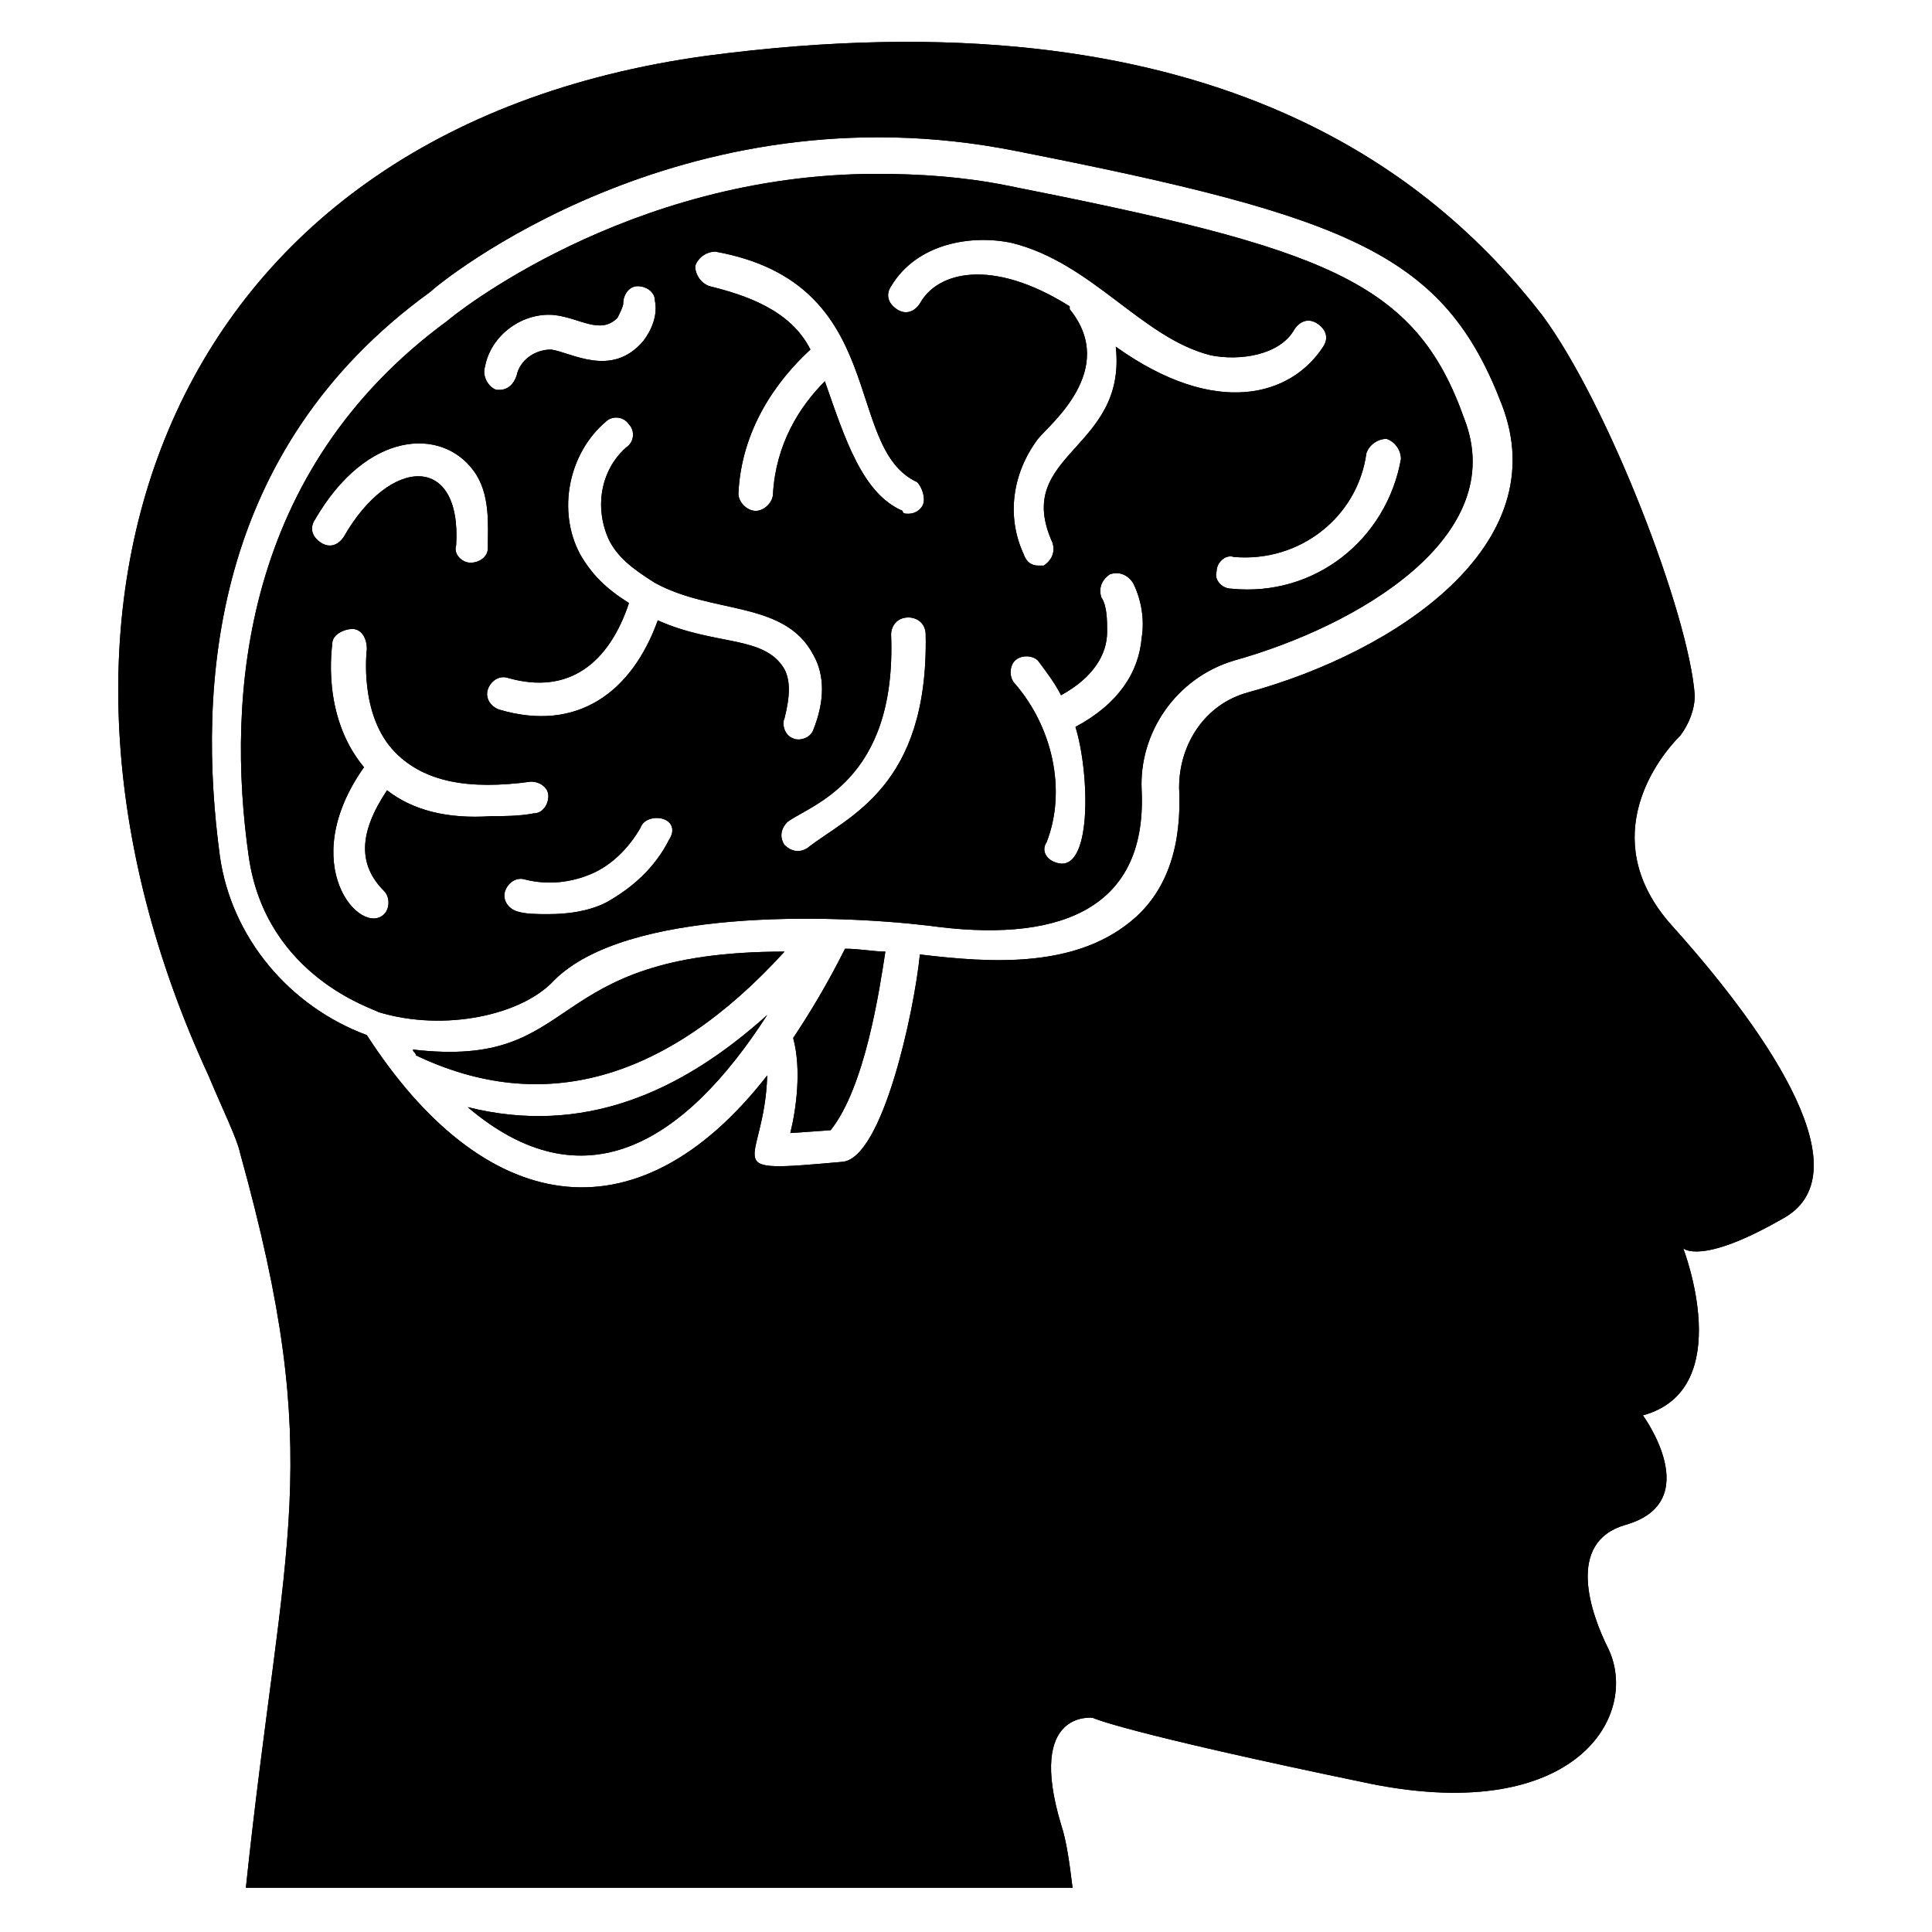 <?xml version="1.0" encoding="UTF-8"?>
<!-- Uploaded to: SVG Repo, www.svgrepo.com, Generator: SVG Repo Mixer Tools -->
<svg fill="#000000" width="800px" height="800px" version="1.1" viewBox="144 144 512 512" xmlns="http://www.w3.org/2000/svg">
 <g>
  <path d="m253.44 422.14c0 0.762 0.762 0.762 0.762 1.527 33.586 16.031 66.41 6.871 97.707-27.48-65.648 0-52.668 31.297-98.469 25.953z"/>
  <path d="m587.78 390.07c-20.609-22.137-6.106-43.512 1.527-51.145 2.289-3.055 3.816-6.871 3.816-10.688-1.527-21.375-22.902-77.098-40.457-100.76-29.008-37.402-88.547-86.258-221.37-68.703-145.04 19.852-188.55 148.09-132.06 270.23 3.816 9.16 7.633 16.793 8.398 20.609 22.898 82.445 11.449 100.77 1.523 194.66h219.08c-0.762-6.106-1.527-12.215-3.055-16.793-9.16-30.535 8.398-28.242 8.398-28.242s7.633 3.816 74.043 17.559c54.199 10.688 70.992-18.32 62.594-35.879-4.582-9.16-11.449-28.242 4.582-32.824 21.375-6.106 4.582-29.008 4.582-29.008 25.191-6.871 10.688-44.273 10.688-44.273s4.582 4.582 25.953-7.633c22.137-11.453-2.293-48.094-28.246-77.102zm-112.98-62.594c-11.449 3.055-18.32 13.742-18.32 25.191 0.762 15.266-3.055 26.719-11.449 34.352-15.266 13.742-38.168 12.215-57.25 9.922-1.527 15.266-9.922 54.199-20.609 54.961-34.352 3.055-20.609 1.527-19.848-22.902-35.113 45.039-75.57 36.641-106.11-10.688-20.609-7.633-35.879-25.953-38.93-47.328-6.106-45.039-2.289-107.63 55.723-149.62 2.289-2.289 66.41-54.961 154.96-37.402 89.312 17.559 113.74 27.48 129 67.176 14.504 37.406-28.242 65.648-67.176 76.336z"/>
  <path d="m354.2 419.08c2.289 8.398 0.762 19.082-0.762 25.191l10.688-0.762c9.16-11.449 12.977-37.402 14.504-47.328-3.055 0-6.871-0.762-10.688-0.762-4.582 9.156-9.164 16.789-13.742 23.66z"/>
  <path d="m267.94 437.4c30.535 25.953 57.25 9.922 79.387-24.426-22.898 20.609-48.852 32.059-79.387 24.426z"/>
  <path d="m410.68 193.13c-11.449-2.289-22.902-3.055-34.352-3.055-66.41 0-112.98 38.168-113.74 38.93-54.199 39.695-58.777 99.234-52.672 141.98 4.582 32.062 33.586 40.457 34.352 41.223 17.559 5.344 38.168 0.762 46.562-8.398 19.082-19.082 73.281-17.559 99.234-14.504 32.824 4.582 58.016-3.055 56.488-35.879-0.762-15.266 9.16-29.77 24.426-34.352 32.824-9.16 73.281-32.824 61.066-64.121-12.969-36.641-36.633-45.035-121.37-61.828zm-138.16 48.09c1.527-8.398 9.922-14.504 18.32-13.742 6.871 0.762 12.215 5.344 16.793 0.762 0.762-1.527 1.527-3.055 1.527-3.816 0-2.289 1.527-4.582 3.816-4.582 2.289 0 4.582 1.527 4.582 3.816 0.762 3.816-0.762 7.633-3.055 10.688-8.398 9.922-19.082 3.055-24.426 2.289-4.582 0-8.398 3.055-9.16 6.871-0.762 2.289-2.289 3.816-4.582 3.816h-0.762c-2.293-0.758-3.816-3.812-3.055-6.102zm-43.512 46.562c-2.289-1.527-3.055-3.816-1.527-6.106 13.742-23.664 33.586-24.426 41.984-12.977 4.582 6.106 3.816 14.504 3.816 20.609 0 2.289-2.289 3.816-4.582 3.816-2.289 0-4.582-2.289-3.816-4.582 1.527-24.426-17.559-23.664-29.77-2.289-1.523 2.293-3.816 3.055-6.106 1.527zm17.559 65.648c-7.633 11.449-7.633 19.848-0.762 26.719 1.527 1.527 1.527 4.582 0 6.106-6.106 6.106-23.664-12.977-5.344-38.93-11.449-13.742-8.398-32.062-8.398-32.824 0-2.289 3.055-3.816 5.344-3.816s3.816 2.289 3.816 5.344c0 0-2.289 17.559 7.633 27.48 7.633 7.633 19.082 9.922 35.879 7.633 2.289 0 4.582 1.527 4.582 3.816 0 2.289-1.527 4.582-3.816 4.582-3.816 0.762-8.398 0.762-11.449 0.762-11.453 0.762-20.613-1.527-27.484-6.871zm74.809 12.977c-3.816 7.633-9.922 12.977-16.793 16.793-4.582 2.289-9.922 3.055-15.266 3.055-3.055 0-6.106 0-8.398-0.762-2.289-0.762-3.816-3.055-3.055-5.344 0.762-2.289 3.055-3.816 5.344-3.055 6.106 1.527 12.215 0.762 17.559-1.527 5.344-2.289 9.922-6.871 12.977-12.215 0.762-2.289 3.816-3.055 6.106-2.289 2.289 0.766 3.051 3.055 1.527 5.344zm30.531-45.035c-5.344-9.16-18.32-6.106-33.586-12.977-6.871 19.082-21.375 29.77-41.984 23.664-2.289-0.762-3.816-3.055-3.055-5.344s3.055-3.816 5.344-3.055c16.031 4.582 26.719-3.816 32.062-19.848-6.106-3.816-9.922-7.633-12.977-12.977-6.106-11.449-3.055-26.719 6.871-35.113 1.527-1.527 4.582-1.527 6.106 0.762 1.527 1.527 1.527 4.582-0.762 6.106-6.871 6.106-8.398 16.031-4.582 24.426 2.289 4.582 6.106 7.633 12.215 11.449 15.266 8.398 34.352 4.582 41.984 19.082 3.055 5.344 3.055 12.215 0 19.848-0.762 2.289-3.816 3.055-5.344 2.289-2.289-0.762-3.055-3.816-2.289-5.344 1.523-6.102 1.523-9.918-0.004-12.969zm6.109 47.328c-2.289 1.527-4.582 0.762-6.106-0.762-1.527-2.289-0.762-4.582 0.762-6.106 6.106-4.582 29.008-10.688 27.48-49.617 0-2.289 1.527-4.582 4.582-4.582 2.289 0 4.582 1.527 4.582 4.582 0.758 40.453-20.613 48.086-31.301 56.484zm30.531-90.84c-0.762 1.527-2.289 2.289-3.816 2.289-0.762 0-1.527 0-1.527-0.762-10.688-4.582-15.266-19.082-20.609-34.352-6.871 6.871-12.977 16.793-13.742 29.77 0 2.289-2.289 4.582-4.582 4.582-2.289 0-4.582-2.289-4.582-4.582 0.762-16.793 9.922-29.77 19.082-38.168-5.344-10.688-17.559-14.504-26.719-16.793-2.289-0.762-3.816-3.055-3.816-5.344 0.762-2.289 3.055-3.816 5.344-3.816 46.562 8.398 33.586 51.906 53.434 61.066 1.535 1.527 2.301 4.582 1.535 6.109zm58.016 35.113c-0.762 9.16-6.106 17.559-17.559 23.664 3.816 12.215 4.582 39.695-5.344 35.879-2.289-0.762-3.816-3.055-2.289-5.344 5.344-13.742 1.527-30.535-8.398-41.984-1.527-1.527-1.527-4.582 0-6.106 1.527-1.527 4.582-1.527 6.106 0 2.289 3.055 4.582 6.106 6.106 9.16 8.398-4.582 12.215-10.688 12.215-16.793 0-3.055 0-6.871-1.527-9.16-0.762-2.289 0-4.582 2.289-6.106 2.289-0.762 4.582 0 6.106 2.289 2.297 4.578 3.059 9.922 2.297 14.5zm-6.871-77.098c3.055 27.48-27.48 28.242-16.793 51.906 0.762 2.289 0 4.582-2.289 6.106h-1.527c-1.527 0-3.055-0.762-3.816-3.055-4.582-9.922-3.055-21.375 3.816-30.535 3.055-3.816 21.375-18.32 8.398-34.352v-0.762c-20.613-12.973-35.117-9.156-39.695-0.758-1.527 2.289-3.816 3.055-6.106 1.527-2.289-1.527-3.055-3.816-1.527-6.106 6.871-11.449 21.375-13.742 32.062-11.449 21.375 5.344 34.352 25.191 52.672 29.77 7.633 1.527 18.32 0 22.137-6.871 1.527-2.289 3.816-3.055 6.106-1.527 2.289 1.527 3.055 3.816 1.527 6.106-8.398 12.977-28.246 19.082-54.965 0zm30.535 64.121c-2.289 0-4.582-2.289-3.816-4.582 0-2.289 2.289-4.582 4.582-3.816 17.559 1.527 32.824-10.688 35.113-27.48 0.762-2.289 3.055-3.816 5.344-3.816 2.289 0.762 3.816 3.055 3.816 5.344-3.816 21.375-22.902 36.641-45.039 34.352z"/>
  <path d="m253.44 422.14c0 0.762 0.762 0.762 0.762 1.527 33.586 16.031 66.41 6.871 97.707-27.48-65.648 0-52.668 31.297-98.469 25.953z"/>
  <path d="m587.78 390.07c-20.609-22.137-6.106-43.512 1.527-51.145 2.289-3.055 3.816-6.871 3.816-10.688-1.527-21.375-22.902-77.098-40.457-100.76-29.008-37.402-88.547-86.258-221.37-68.703-145.04 19.852-188.55 148.09-132.06 270.23 3.816 9.16 7.633 16.793 8.398 20.609 22.898 82.445 11.449 100.77 1.523 194.66h219.08c-0.762-6.106-1.527-12.215-3.055-16.793-9.16-30.535 8.398-28.242 8.398-28.242s7.633 3.816 74.043 17.559c54.199 10.688 70.992-18.32 62.594-35.879-4.582-9.16-11.449-28.242 4.582-32.824 21.375-6.106 4.582-29.008 4.582-29.008 25.191-6.871 10.688-44.273 10.688-44.273s4.582 4.582 25.953-7.633c22.137-11.453-2.293-48.094-28.246-77.102zm-112.98-62.594c-11.449 3.055-18.32 13.742-18.32 25.191 0.762 15.266-3.055 26.719-11.449 34.352-15.266 13.742-38.168 12.215-57.25 9.922-1.527 15.266-9.922 54.199-20.609 54.961-34.352 3.055-20.609 1.527-19.848-22.902-35.113 45.039-75.57 36.641-106.11-10.688-20.609-7.633-35.879-25.953-38.93-47.328-6.106-45.039-2.289-107.63 55.723-149.62 2.289-2.289 66.41-54.961 154.96-37.402 89.312 17.559 113.74 27.48 129 67.176 14.504 37.406-28.242 65.648-67.176 76.336z"/>
  <path d="m354.2 419.08c2.289 8.398 0.762 19.082-0.762 25.191l10.688-0.762c9.16-11.449 12.977-37.402 14.504-47.328-3.055 0-6.871-0.762-10.688-0.762-4.582 9.156-9.164 16.789-13.742 23.66z"/>
  <path d="m267.94 437.4c30.535 25.953 57.25 9.922 79.387-24.426-22.898 20.609-48.852 32.059-79.387 24.426z"/>
  <path d="m410.68 193.13c-11.449-2.289-22.902-3.055-34.352-3.055-66.41 0-112.98 38.168-113.74 38.93-54.199 39.695-58.777 99.234-52.672 141.98 4.582 32.062 33.586 40.457 34.352 41.223 17.559 5.344 38.168 0.762 46.562-8.398 19.082-19.082 73.281-17.559 99.234-14.504 32.824 4.582 58.016-3.055 56.488-35.879-0.762-15.266 9.16-29.77 24.426-34.352 32.824-9.16 73.281-32.824 61.066-64.121-12.969-36.641-36.633-45.035-121.37-61.828zm-138.16 48.09c1.527-8.398 9.922-14.504 18.32-13.742 6.871 0.762 12.215 5.344 16.793 0.762 0.762-1.527 1.527-3.055 1.527-3.816 0-2.289 1.527-4.582 3.816-4.582 2.289 0 4.582 1.527 4.582 3.816 0.762 3.816-0.762 7.633-3.055 10.688-8.398 9.922-19.082 3.055-24.426 2.289-4.582 0-8.398 3.055-9.16 6.871-0.762 2.289-2.289 3.816-4.582 3.816h-0.762c-2.293-0.758-3.816-3.812-3.055-6.102zm-43.512 46.562c-2.289-1.527-3.055-3.816-1.527-6.106 13.742-23.664 33.586-24.426 41.984-12.977 4.582 6.106 3.816 14.504 3.816 20.609 0 2.289-2.289 3.816-4.582 3.816-2.289 0-4.582-2.289-3.816-4.582 1.527-24.426-17.559-23.664-29.77-2.289-1.523 2.293-3.816 3.055-6.106 1.527zm17.559 65.648c-7.633 11.449-7.633 19.848-0.762 26.719 1.527 1.527 1.527 4.582 0 6.106-6.106 6.106-23.664-12.977-5.344-38.93-11.449-13.742-8.398-32.062-8.398-32.824 0-2.289 3.055-3.816 5.344-3.816s3.816 2.289 3.816 5.344c0 0-2.289 17.559 7.633 27.48 7.633 7.633 19.082 9.922 35.879 7.633 2.289 0 4.582 1.527 4.582 3.816 0 2.289-1.527 4.582-3.816 4.582-3.816 0.762-8.398 0.762-11.449 0.762-11.453 0.762-20.613-1.527-27.484-6.871zm74.809 12.977c-3.816 7.633-9.922 12.977-16.793 16.793-4.582 2.289-9.922 3.055-15.266 3.055-3.055 0-6.106 0-8.398-0.762-2.289-0.762-3.816-3.055-3.055-5.344 0.762-2.289 3.055-3.816 5.344-3.055 6.106 1.527 12.215 0.762 17.559-1.527 5.344-2.289 9.922-6.871 12.977-12.215 0.762-2.289 3.816-3.055 6.106-2.289 2.289 0.766 3.051 3.055 1.527 5.344zm30.531-45.035c-5.344-9.16-18.32-6.106-33.586-12.977-6.871 19.082-21.375 29.77-41.984 23.664-2.289-0.762-3.816-3.055-3.055-5.344s3.055-3.816 5.344-3.055c16.031 4.582 26.719-3.816 32.062-19.848-6.106-3.816-9.922-7.633-12.977-12.977-6.106-11.449-3.055-26.719 6.871-35.113 1.527-1.527 4.582-1.527 6.106 0.762 1.527 1.527 1.527 4.582-0.762 6.106-6.871 6.106-8.398 16.031-4.582 24.426 2.289 4.582 6.106 7.633 12.215 11.449 15.266 8.398 34.352 4.582 41.984 19.082 3.055 5.344 3.055 12.215 0 19.848-0.762 2.289-3.816 3.055-5.344 2.289-2.289-0.762-3.055-3.816-2.289-5.344 1.523-6.102 1.523-9.918-0.004-12.969zm6.109 47.328c-2.289 1.527-4.582 0.762-6.106-0.762-1.527-2.289-0.762-4.582 0.762-6.106 6.106-4.582 29.008-10.688 27.48-49.617 0-2.289 1.527-4.582 4.582-4.582 2.289 0 4.582 1.527 4.582 4.582 0.758 40.453-20.613 48.086-31.301 56.484zm30.531-90.84c-0.762 1.527-2.289 2.289-3.816 2.289-0.762 0-1.527 0-1.527-0.762-10.688-4.582-15.266-19.082-20.609-34.352-6.871 6.871-12.977 16.793-13.742 29.77 0 2.289-2.289 4.582-4.582 4.582-2.289 0-4.582-2.289-4.582-4.582 0.762-16.793 9.922-29.77 19.082-38.168-5.344-10.688-17.559-14.504-26.719-16.793-2.289-0.762-3.816-3.055-3.816-5.344 0.762-2.289 3.055-3.816 5.344-3.816 46.562 8.398 33.586 51.906 53.434 61.066 1.535 1.527 2.301 4.582 1.535 6.109zm58.016 35.113c-0.762 9.16-6.106 17.559-17.559 23.664 3.816 12.215 4.582 39.695-5.344 35.879-2.289-0.762-3.816-3.055-2.289-5.344 5.344-13.742 1.527-30.535-8.398-41.984-1.527-1.527-1.527-4.582 0-6.106 1.527-1.527 4.582-1.527 6.106 0 2.289 3.055 4.582 6.106 6.106 9.16 8.398-4.582 12.215-10.688 12.215-16.793 0-3.055 0-6.871-1.527-9.16-0.762-2.289 0-4.582 2.289-6.106 2.289-0.762 4.582 0 6.106 2.289 2.297 4.578 3.059 9.922 2.297 14.5zm-6.871-77.098c3.055 27.48-27.48 28.242-16.793 51.906 0.762 2.289 0 4.582-2.289 6.106h-1.527c-1.527 0-3.055-0.762-3.816-3.055-4.582-9.922-3.055-21.375 3.816-30.535 3.055-3.816 21.375-18.32 8.398-34.352v-0.762c-20.613-12.973-35.117-9.156-39.695-0.758-1.527 2.289-3.816 3.055-6.106 1.527-2.289-1.527-3.055-3.816-1.527-6.106 6.871-11.449 21.375-13.742 32.062-11.449 21.375 5.344 34.352 25.191 52.672 29.77 7.633 1.527 18.32 0 22.137-6.871 1.527-2.289 3.816-3.055 6.106-1.527 2.289 1.527 3.055 3.816 1.527 6.106-8.398 12.977-28.246 19.082-54.965 0zm30.535 64.121c-2.289 0-4.582-2.289-3.816-4.582 0-2.289 2.289-4.582 4.582-3.816 17.559 1.527 32.824-10.688 35.113-27.48 0.762-2.289 3.055-3.816 5.344-3.816 2.289 0.762 3.816 3.055 3.816 5.344-3.816 21.375-22.902 36.641-45.039 34.352z"/>
 </g>
</svg>